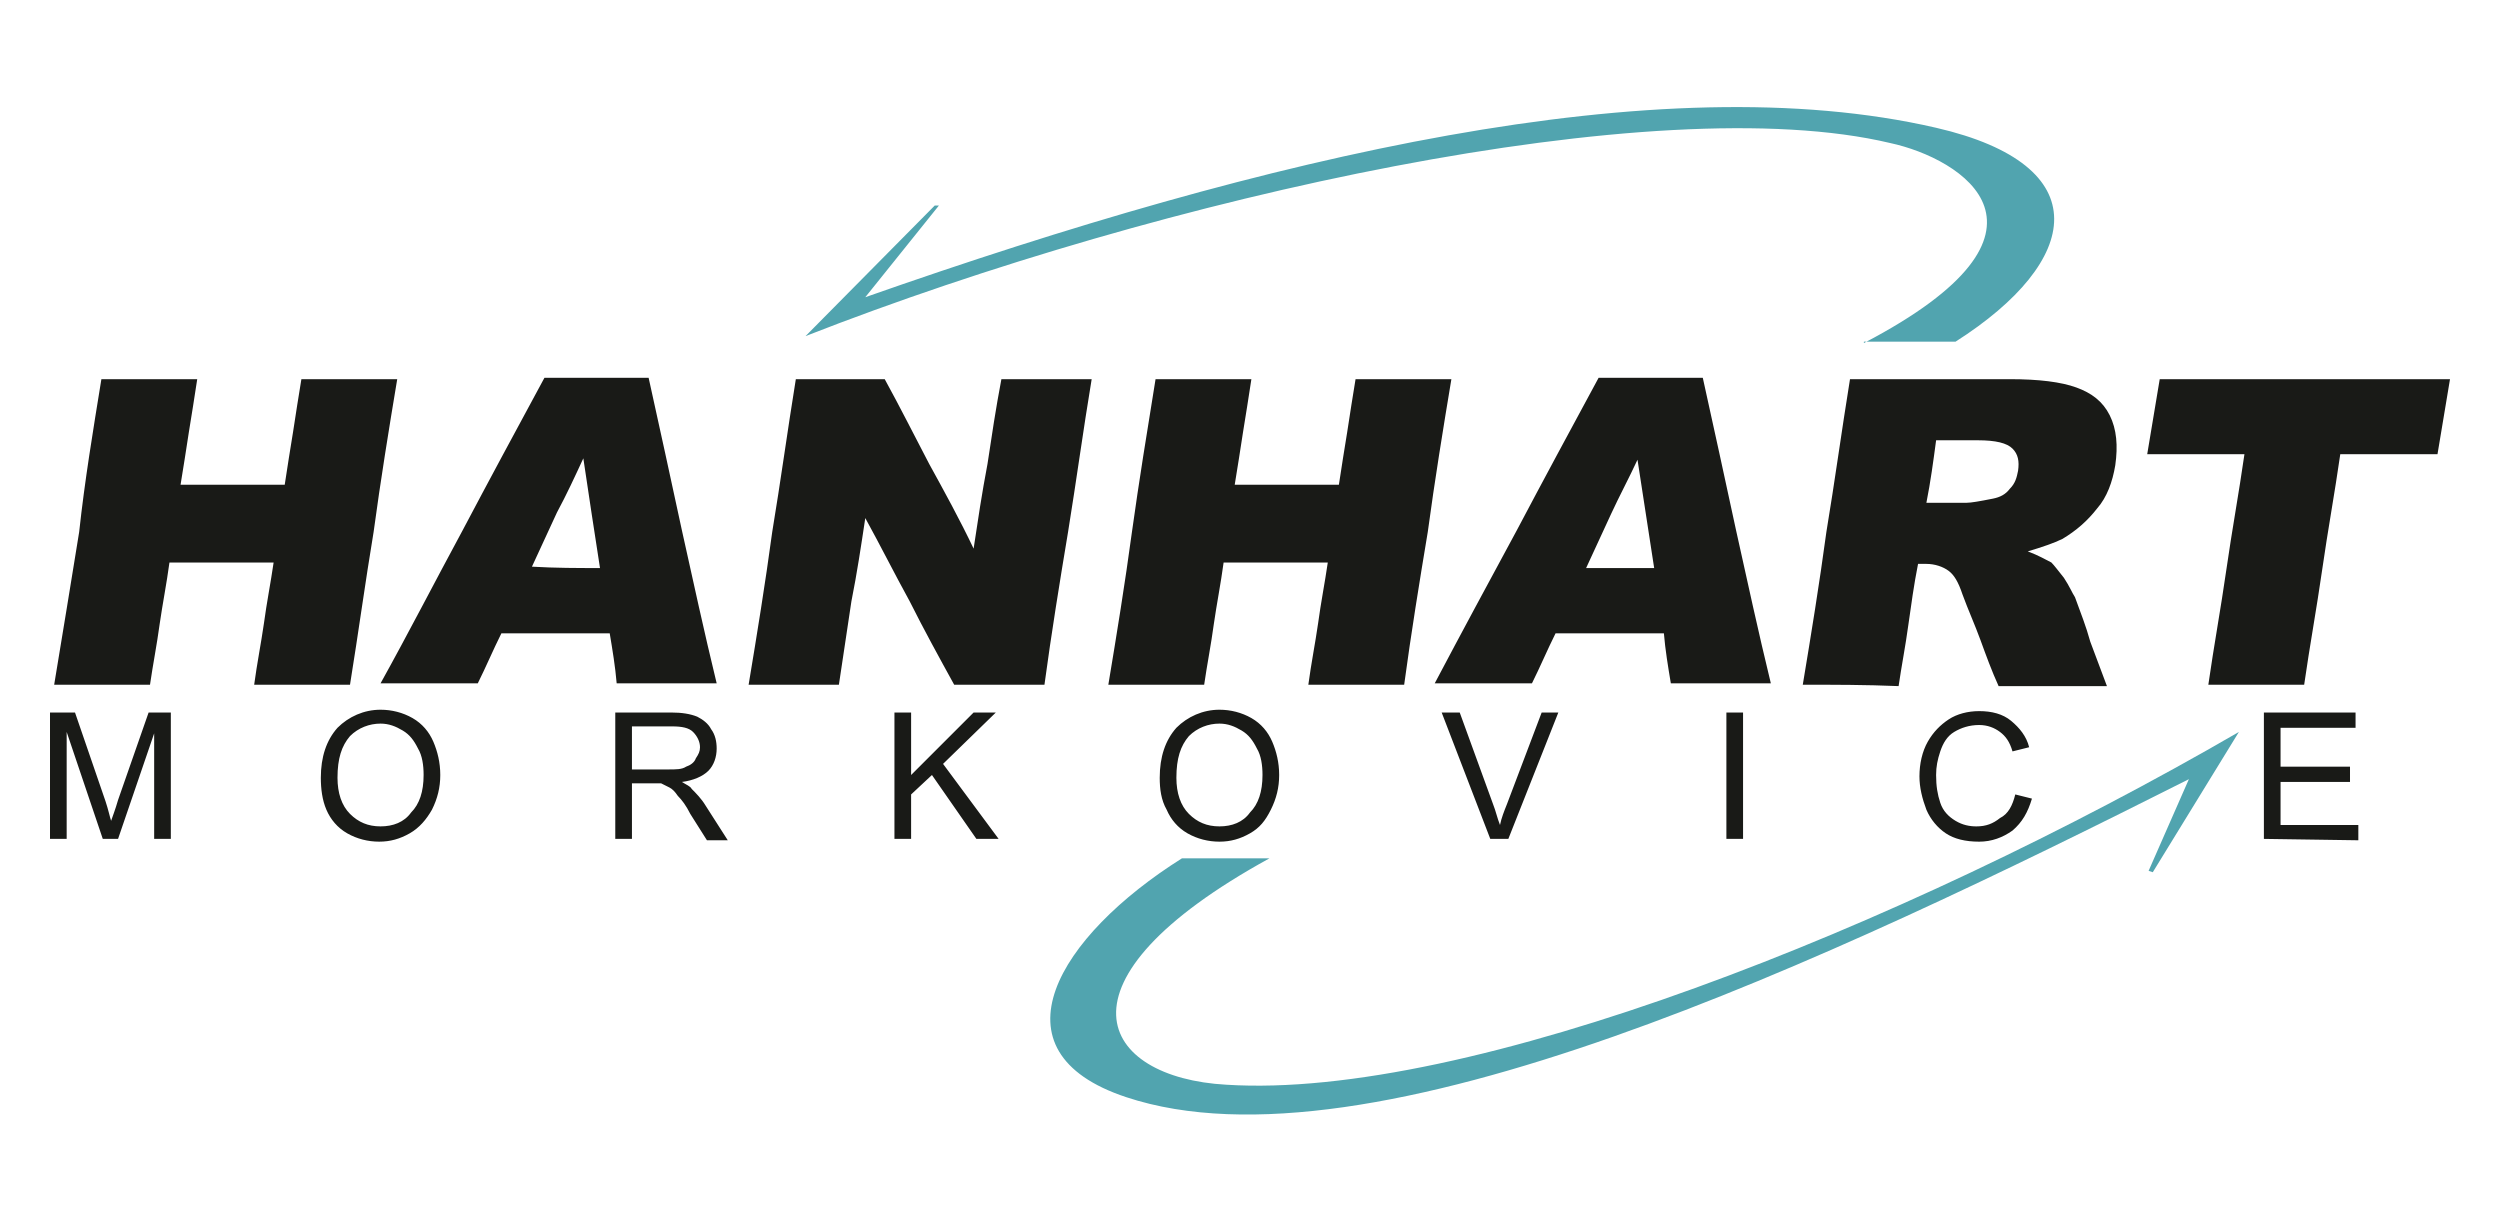 <?xml version="1.0" encoding="utf-8"?>
<!-- Generator: Adobe Illustrator 28.0.0, SVG Export Plug-In . SVG Version: 6.00 Build 0)  -->
<svg version="1.1" id="Vrstva_1" xmlns="http://www.w3.org/2000/svg" xmlns:xlink="http://www.w3.org/1999/xlink" x="0px" y="0px"
	 viewBox="0 0 180 88" enable-background="new 0 0 180 88" xml:space="preserve">
<g>
	<path fill="#191A17" d="M155.5,27.3c7,0,13.9,0,20.9,0c-0.3,1.8-0.6,3.6-0.9,5.4c-2.4,0-4.7,0-7,0c-0.4,2.8-0.9,5.5-1.3,8.3
		c-0.4,2.8-0.9,5.5-1.3,8.3c-2.3,0-4.6,0-6.9,0c0.4-2.8,0.9-5.5,1.3-8.3c0.4-2.8,0.9-5.5,1.3-8.3c-2.4,0-4.7,0-7,0
		C154.9,30.9,155.2,29.1,155.5,27.3 M138.7,36.2c1,0,1.9,0,2.9,0c0.3,0,0.9-0.1,1.9-0.3c0.5-0.1,0.9-0.3,1.2-0.7
		c0.4-0.4,0.5-0.8,0.6-1.3c0.1-0.7,0-1.2-0.4-1.6c-0.4-0.4-1.2-0.6-2.5-0.6c-1,0-2,0-3,0C139.2,33.2,139,34.7,138.7,36.2z
		 M129.8,49.3c0.6-3.6,1.2-7.3,1.7-11c0.6-3.6,1.1-7.3,1.7-11c3.8,0,7.6,0,11.5,0c2.1,0,3.7,0.2,4.8,0.6c1.1,0.4,1.9,1,2.4,2
		c0.5,1,0.6,2.2,0.4,3.6c-0.2,1.2-0.6,2.3-1.3,3.1c-0.7,0.9-1.5,1.6-2.5,2.2c-0.6,0.3-1.5,0.6-2.5,0.9c0.8,0.3,1.3,0.6,1.7,0.8
		c0.2,0.2,0.5,0.6,0.9,1.1c0.4,0.6,0.6,1.1,0.8,1.4c0.4,1.1,0.8,2.1,1.1,3.2c0.4,1.1,0.8,2.1,1.2,3.2c-2.6,0-5.2,0-7.8,0
		c-0.5-1.1-0.9-2.2-1.3-3.3c-0.4-1.1-0.9-2.2-1.3-3.3c-0.3-0.9-0.6-1.4-1-1.7c-0.4-0.3-1-0.5-1.6-0.5c-0.2,0-0.4,0-0.6,0
		c-0.3,1.5-0.5,3-0.7,4.4c-0.2,1.5-0.5,3-0.7,4.4C134.3,49.3,132.1,49.3,129.8,49.3z M119.1,40.9c-0.2-1.3-0.4-2.6-0.6-3.9
		c-0.2-1.3-0.4-2.6-0.6-3.9c-0.6,1.3-1.3,2.6-1.9,3.9c-0.6,1.3-1.2,2.6-1.8,3.9C115.8,40.9,117.5,40.9,119.1,40.9z M119.8,45.6
		c-2.6,0-5.2,0-7.8,0c-0.6,1.2-1.1,2.4-1.7,3.6c-2.4,0-4.7,0-7,0c1.9-3.6,3.9-7.3,5.9-11c1.9-3.6,3.9-7.3,5.9-11c2.5,0,5,0,7.5,0
		c0.8,3.6,1.6,7.3,2.4,11c0.8,3.6,1.6,7.3,2.5,11c-2.4,0-4.8,0-7.2,0C120.1,48,119.9,46.8,119.8,45.6z M83.2,27.3c2.3,0,4.6,0,6.9,0
		c-0.2,1.3-0.4,2.6-0.6,3.8c-0.2,1.3-0.4,2.6-0.6,3.8c2.5,0,5,0,7.5,0c0.2-1.3,0.4-2.6,0.6-3.8c0.2-1.3,0.4-2.6,0.6-3.8
		c2.3,0,4.6,0,6.9,0c-0.6,3.6-1.2,7.3-1.7,11c-0.6,3.6-1.2,7.3-1.7,11c-2.3,0-4.6,0-6.9,0c0.2-1.5,0.5-3,0.7-4.4
		c0.2-1.5,0.5-3,0.7-4.4c-2.5,0-5,0-7.5,0c-0.2,1.5-0.5,3-0.7,4.4c-0.2,1.5-0.5,3-0.7,4.4c-2.3,0-4.6,0-6.9,0
		c0.6-3.6,1.2-7.3,1.7-11C82,34.7,82.6,31,83.2,27.3z M57.3,27.3c2.2,0,4.3,0,6.4,0c1.1,2,2.1,4,3.2,6.1c1.1,2,2.2,4,3.2,6.1
		c0.3-2,0.6-4,1-6.1c0.3-2,0.6-4,1-6.1c2.2,0,4.3,0,6.5,0c-0.6,3.6-1.1,7.3-1.7,11c-0.6,3.6-1.2,7.3-1.7,11c-2.2,0-4.3,0-6.5,0
		c-1.1-2-2.2-4-3.2-6c-1.1-2-2.1-4-3.2-6c-0.3,2-0.6,4-1,6c-0.3,2-0.6,4-0.9,6c-2.2,0-4.3,0-6.5,0c0.6-3.6,1.2-7.3,1.7-11
		C56.2,34.7,56.7,31,57.3,27.3z M43.2,40.9c-0.2-1.3-0.4-2.6-0.6-3.9S42.2,34.3,42,33c-0.6,1.3-1.2,2.6-1.9,3.9
		c-0.6,1.3-1.2,2.6-1.8,3.9C40,40.9,41.6,40.9,43.2,40.9z M43.9,45.6c-2.6,0-5.2,0-7.8,0c-0.6,1.2-1.1,2.4-1.7,3.6c-2.3,0-4.7,0-7,0
		c2-3.6,3.9-7.3,5.9-11c1.9-3.6,3.9-7.3,5.9-11c2.5,0,5,0,7.5,0c0.8,3.6,1.6,7.3,2.4,11c0.8,3.6,1.6,7.3,2.5,11c-2.4,0-4.8,0-7.2,0
		C44.3,48,44.1,46.8,43.9,45.6z M7.3,27.3c2.3,0,4.6,0,6.9,0c-0.2,1.3-0.4,2.6-0.6,3.8c-0.2,1.3-0.4,2.6-0.6,3.8c2.5,0,5,0,7.5,0
		c0.2-1.3,0.4-2.6,0.6-3.8c0.2-1.3,0.4-2.6,0.6-3.8c2.3,0,4.6,0,6.9,0c-0.6,3.6-1.2,7.3-1.7,11c-0.6,3.6-1.1,7.3-1.7,11
		c-2.3,0-4.6,0-6.9,0c0.2-1.5,0.5-3,0.7-4.4c0.2-1.5,0.5-3,0.7-4.4c-2.5,0-5,0-7.5,0c-0.2,1.5-0.5,3-0.7,4.4c-0.2,1.5-0.5,3-0.7,4.4
		c-2.3,0-4.6,0-6.9,0c0.6-3.6,1.2-7.3,1.8-11C6.1,34.6,6.7,31,7.3,27.3z"/>
	<path fill="#191A17" d="M163,60.4v-9.1h6.6v1.1h-5.4v2.8h5v1.1h-5v3.1h5.6v1.1L163,60.4L163,60.4z M145.1,57.2l1.2,0.3
		c-0.3,1-0.7,1.7-1.4,2.3c-0.7,0.5-1.5,0.8-2.4,0.8c-1,0-1.8-0.2-2.4-0.6c-0.6-0.4-1.1-1-1.4-1.7c-0.3-0.8-0.5-1.6-0.5-2.4
		c0-0.9,0.2-1.8,0.6-2.5c0.4-0.7,0.9-1.2,1.5-1.6s1.4-0.6,2.2-0.6c0.9,0,1.7,0.2,2.3,0.7c0.6,0.5,1.1,1.1,1.3,1.9l-1.2,0.3
		c-0.2-0.7-0.5-1.1-0.9-1.4c-0.4-0.3-0.9-0.5-1.5-0.5c-0.7,0-1.3,0.2-1.8,0.5c-0.5,0.3-0.8,0.8-1,1.4c-0.2,0.6-0.3,1.1-0.3,1.7
		c0,0.8,0.1,1.4,0.3,2c0.2,0.6,0.6,1,1.1,1.3c0.5,0.3,1,0.4,1.5,0.4c0.7,0,1.2-0.2,1.7-0.6C144.6,58.6,144.9,58,145.1,57.2z
		 M124.3,60.4v-9.1h1.2v9.1H124.3z M107.3,60.4l-3.5-9.1h1.3l2.4,6.6c0.2,0.5,0.3,1,0.5,1.5c0.1-0.5,0.3-1,0.5-1.5l2.5-6.6h1.2
		l-3.6,9.1H107.3z M84.7,56c0,1.1,0.3,2,0.9,2.6c0.6,0.6,1.3,0.9,2.2,0.9c0.9,0,1.7-0.3,2.2-1c0.6-0.6,0.9-1.5,0.9-2.7
		c0-0.7-0.1-1.4-0.4-1.9c-0.3-0.6-0.6-1-1.1-1.3c-0.5-0.3-1-0.5-1.6-0.5c-0.8,0-1.6,0.3-2.2,0.9C85,53.7,84.7,54.6,84.7,56z
		 M83.5,56c0-1.5,0.4-2.7,1.2-3.6c0.8-0.8,1.9-1.3,3.1-1.3c0.8,0,1.6,0.2,2.3,0.6c0.7,0.4,1.2,1,1.5,1.7s0.5,1.5,0.5,2.4
		c0,0.9-0.2,1.7-0.6,2.5S90.7,59.6,90,60c-0.7,0.4-1.4,0.6-2.2,0.6c-0.8,0-1.6-0.2-2.3-0.6c-0.7-0.4-1.2-1-1.5-1.7
		C83.6,57.6,83.5,56.8,83.5,56z M64.4,60.4v-9.1h1.2v4.5l4.5-4.5h1.6L67.9,55l4,5.4h-1.6l-3.2-4.6l-1.5,1.4v3.2H64.4z M45.5,55.4
		h2.6c0.6,0,1,0,1.3-0.2c0.3-0.1,0.6-0.3,0.7-0.6c0.2-0.3,0.3-0.5,0.3-0.8c0-0.4-0.2-0.8-0.5-1.1c-0.3-0.3-0.8-0.4-1.5-0.4h-2.9
		L45.5,55.4L45.5,55.4z M44.3,60.4v-9.1h4c0.8,0,1.4,0.1,1.9,0.3c0.4,0.2,0.8,0.5,1,0.9c0.3,0.4,0.4,0.9,0.4,1.4
		c0,0.6-0.2,1.2-0.6,1.6c-0.4,0.4-1.1,0.7-1.9,0.8c0.3,0.2,0.6,0.3,0.7,0.5c0.3,0.3,0.7,0.7,1,1.2l1.6,2.5h-1.5l-1.2-1.9
		c-0.3-0.6-0.6-1-0.9-1.3c-0.2-0.3-0.4-0.5-0.6-0.6s-0.4-0.2-0.6-0.3c-0.1,0-0.4,0-0.7,0h-1.4v4L44.3,60.4L44.3,60.4z M24.3,56
		c0,1.1,0.3,2,0.9,2.6c0.6,0.6,1.3,0.9,2.2,0.9c0.9,0,1.7-0.3,2.2-1c0.6-0.6,0.9-1.5,0.9-2.7c0-0.7-0.1-1.4-0.4-1.9
		c-0.3-0.6-0.6-1-1.1-1.3c-0.5-0.3-1-0.5-1.6-0.5c-0.8,0-1.6,0.3-2.2,0.9C24.6,53.7,24.3,54.6,24.3,56z M23.1,56
		c0-1.5,0.4-2.7,1.2-3.6c0.8-0.8,1.9-1.3,3.1-1.3c0.8,0,1.6,0.2,2.3,0.6c0.7,0.4,1.2,1,1.5,1.7s0.5,1.5,0.5,2.4
		c0,0.9-0.2,1.7-0.6,2.5c-0.4,0.7-0.9,1.3-1.6,1.7c-0.7,0.4-1.4,0.6-2.2,0.6c-0.8,0-1.6-0.2-2.3-0.6s-1.2-1-1.5-1.7
		C23.2,57.6,23.1,56.8,23.1,56z M3.6,60.4v-9.1h1.8l2.2,6.4c0.2,0.6,0.3,1.1,0.4,1.4c0.1-0.3,0.3-0.8,0.5-1.5l2.2-6.3h1.6v9.1h-1.2
		v-7.6l-2.6,7.6H7.4l-2.6-7.7v7.7H3.6z"/>
	<path fill-rule="evenodd" clip-rule="evenodd" fill="#51A4AF" d="M134.2,24.7c15.5-8.1,7-13.3,1.9-14.4
		C119.3,6.3,83.8,14.1,58,24.2l9.3-9.4l0.3,0l-5.3,6.6c29-10.2,57.2-16.8,77.1-12.2c11.7,2.7,10.5,9.6,1.4,15.4H134.2z"/>
	<path fill-rule="evenodd" clip-rule="evenodd" fill="#51A4AF" d="M91.4,61.8c-16.2,8.9-12.2,15.8-3.1,16.3
		c17.3,1.1,48.4-11.2,72.9-25.4L155,62.8l-0.3-0.1l2.9-6.6C131.6,69.2,98.6,84.8,81.1,79c-10-3.3-4.9-11.6,4-17.2L91.4,61.8
		L91.4,61.8z"/>
</g>
</svg>
